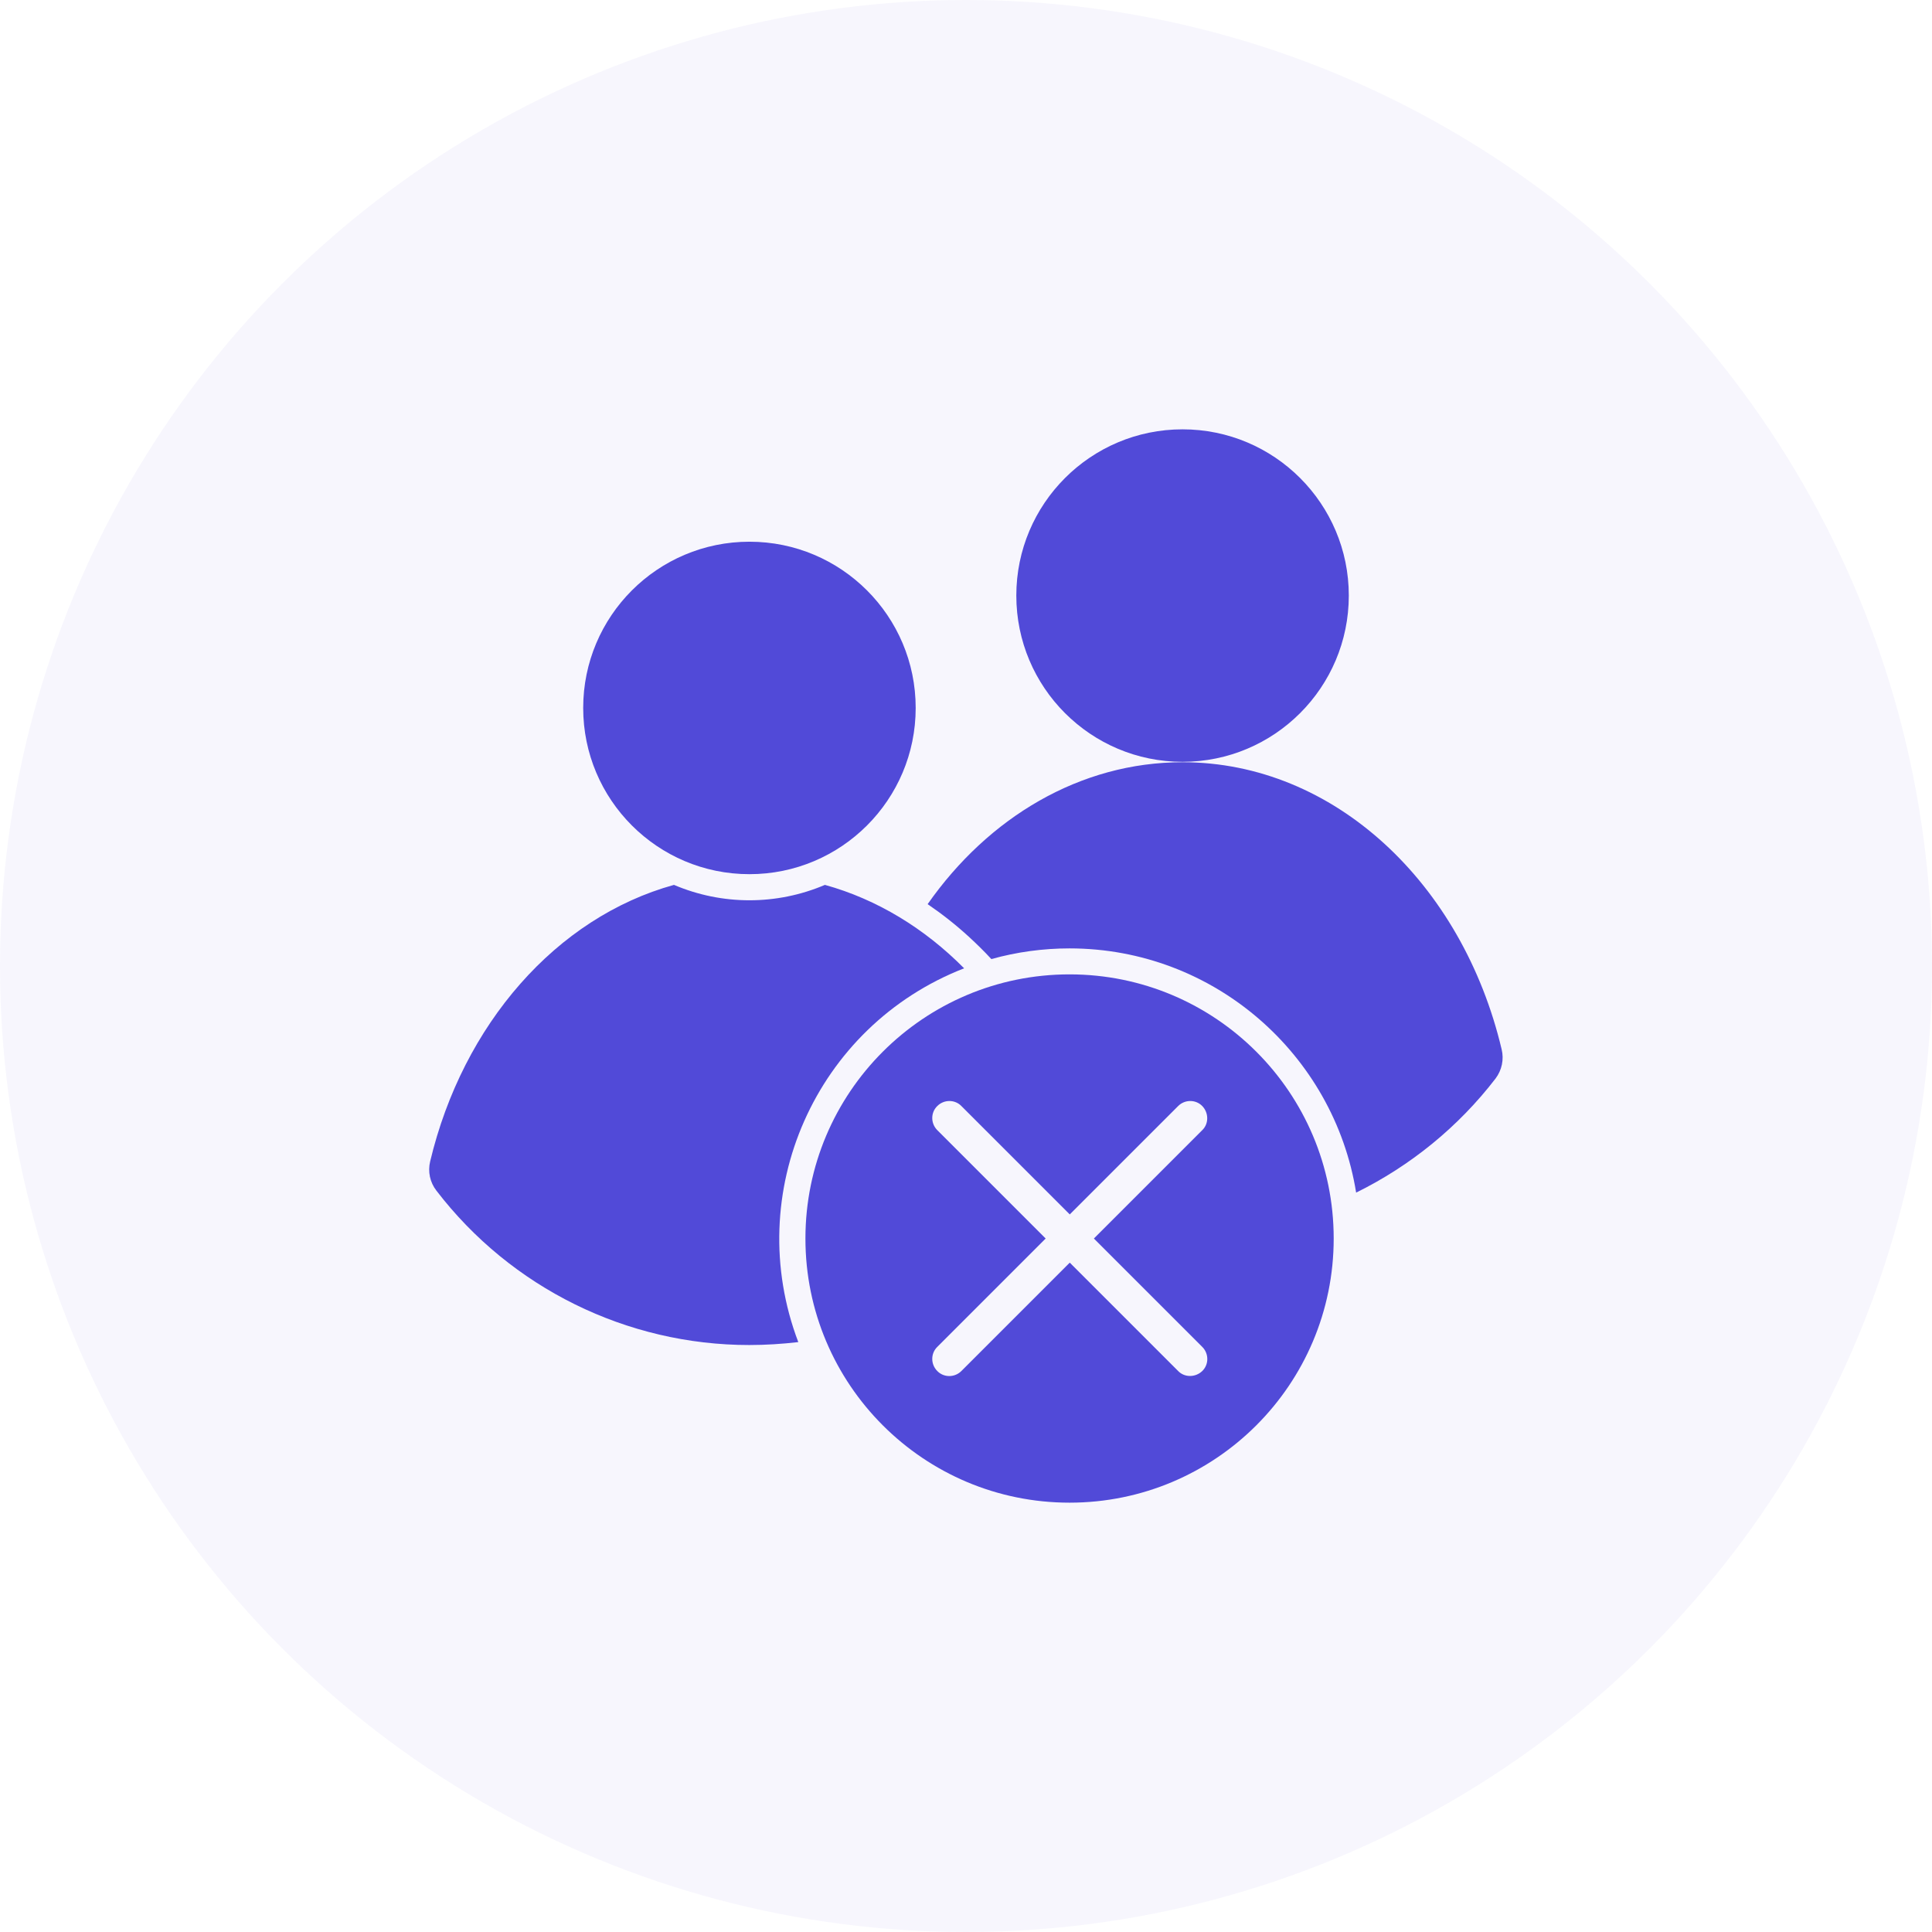 <?xml version="1.0" encoding="UTF-8"?> <svg xmlns="http://www.w3.org/2000/svg" width="72" height="72" viewBox="0 0 72 72" fill="none"><circle cx="36" cy="36" r="36" fill="#514AD8" fill-opacity="0.05"></circle><path d="M55.961 39.102C54.5 32.93 49.727 28.406 44.07 28.406C40.25 28.406 36.836 30.461 34.57 33.695C35.109 34.062 35.625 34.469 36.102 34.906C36.391 35.172 36.672 35.445 36.945 35.742C37.891 35.477 38.875 35.344 39.859 35.344C45.242 35.344 49.711 39.297 50.539 44.445C52.57 43.445 54.352 41.992 55.734 40.195C55.969 39.883 56.055 39.484 55.961 39.102Z" fill="#514AD8"></path><path d="M44.07 28.391C47.492 28.391 50.266 25.617 50.266 22.195C50.266 18.774 47.492 16 44.07 16C40.649 16 37.875 18.774 37.875 22.195C37.875 25.617 40.649 28.391 44.07 28.391Z" fill="#514AD8"></path><path d="M35.93 36.086C34.461 34.602 32.688 33.516 30.742 32.977C28.945 33.742 26.914 33.742 25.117 32.977C20.734 34.188 17.25 38.172 16.031 43.281C15.938 43.664 16.023 44.062 16.266 44.375C19.047 48 23.359 50.125 27.922 50.125C28.531 50.125 29.141 50.086 29.75 50.016C27.641 44.461 30.391 38.242 35.93 36.086Z" fill="#514AD8"></path><path d="M27.93 32.578C31.351 32.578 34.125 29.804 34.125 26.383C34.125 22.961 31.351 20.188 27.93 20.188C24.508 20.188 21.734 22.961 21.734 26.383C21.734 29.804 24.508 32.578 27.93 32.578Z" fill="#514AD8"></path><path d="M39.859 36.312C34.422 36.312 30.016 40.719 30.016 46.156C30.016 51.594 34.422 56 39.859 56C45.297 56 49.703 51.594 49.703 46.156C49.703 40.719 45.297 36.312 39.859 36.312ZM44.805 50.195C45.055 50.445 45.055 50.852 44.805 51.094C44.555 51.336 44.148 51.344 43.906 51.094L39.867 47.055L35.828 51.094C35.578 51.344 35.172 51.344 34.93 51.094C34.68 50.844 34.68 50.438 34.93 50.195L38.969 46.156L34.93 42.117C34.68 41.867 34.68 41.461 34.93 41.219C35.18 40.969 35.586 40.969 35.828 41.219L39.867 45.258L43.906 41.219C44.156 40.969 44.562 40.969 44.805 41.219C45.047 41.469 45.055 41.875 44.805 42.117L40.766 46.156L44.805 50.195Z" fill="#514AD8"></path></svg> 